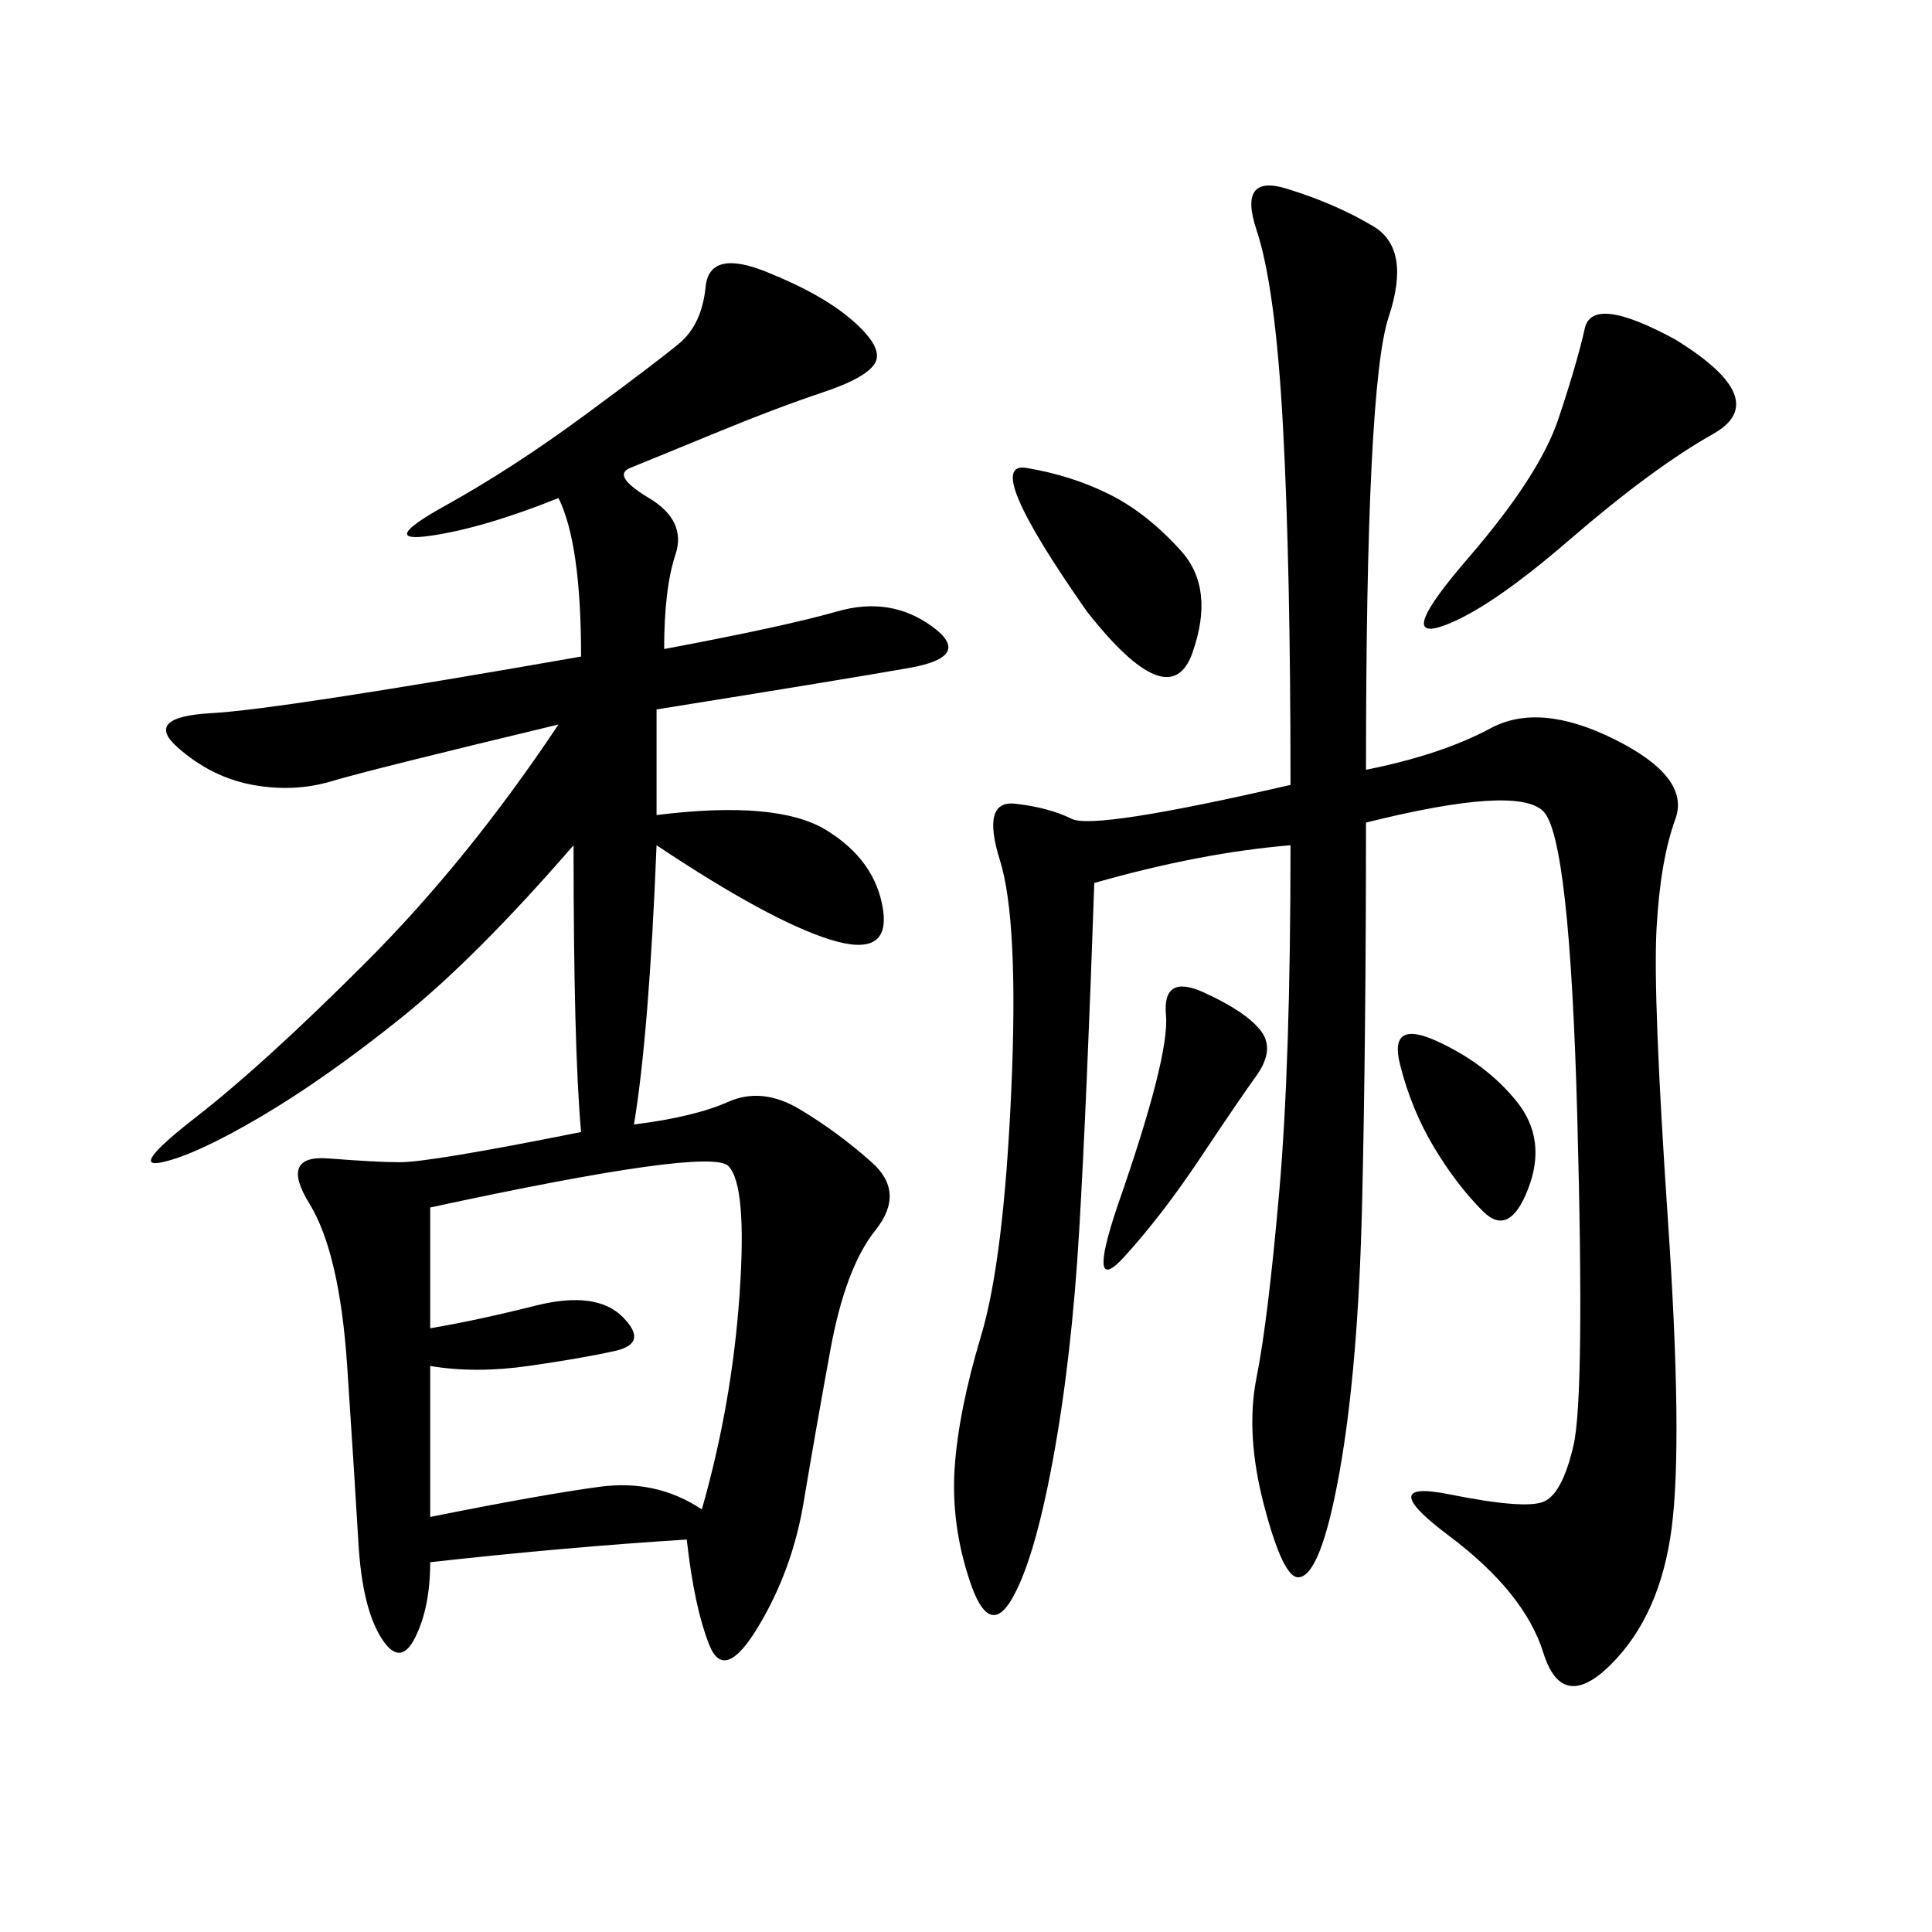 <svg xmlns="http://www.w3.org/2000/svg" xmlns:xlink="http://www.w3.org/1999/xlink" width="300" height="300"><path d="M103.13 100.78Q121.88 97.27 130.08 94.92Q138.28 92.58 144.73 97.27Q151.17 101.95 141.21 103.71Q131.25 105.47 101.95 110.16L101.95 110.16L101.95 126.56Q120.70 124.22 128.32 128.91Q135.94 133.59 137.11 141.21Q138.28 148.83 128.91 145.90Q119.53 142.97 101.95 131.25L101.95 131.25Q100.78 160.55 98.44 174.61L98.44 174.61Q107.81 173.44 113.09 171.09Q118.36 168.75 124.22 172.27Q130.08 175.78 135.35 180.47Q140.63 185.16 135.94 191.02Q131.25 196.88 128.91 209.77Q126.56 222.66 124.80 233.20Q123.05 243.75 117.77 252.54Q112.50 261.33 110.16 255.47Q107.81 249.61 106.64 239.06L106.64 239.06Q87.89 240.23 66.80 242.58L66.80 242.58Q66.80 249.61 64.45 254.30Q62.11 258.98 59.18 254.30Q56.25 249.61 55.66 239.65Q55.08 229.69 53.91 212.11Q52.73 194.53 48.05 186.91Q43.36 179.30 50.98 179.88Q58.59 180.47 62.11 180.47L62.11 180.47Q66.80 180.47 90.23 175.78L90.23 175.78Q89.06 162.89 89.06 131.25L89.06 131.25Q73.83 148.83 62.11 158.20Q50.39 167.58 40.43 173.44Q30.47 179.30 25.20 180.47Q19.92 181.64 30.47 173.44Q41.02 165.23 56.84 149.41Q72.66 133.59 86.72 112.50L86.72 112.50Q57.42 119.53 51.56 121.29Q45.70 123.05 39.26 121.88Q32.81 120.70 27.54 116.02Q22.27 111.33 32.81 110.74Q43.36 110.16 90.23 101.95L90.23 101.95Q90.23 84.38 86.72 77.34L86.72 77.34Q75 82.03 66.80 83.20Q58.59 84.38 69.14 78.52Q79.69 72.66 90.82 64.45Q101.95 56.25 105.47 53.32Q108.98 50.39 109.57 44.53Q110.16 38.67 118.95 42.19Q127.73 45.70 132.42 49.80Q137.11 53.91 135.94 56.25Q134.77 58.59 127.73 60.94Q120.70 63.28 110.74 67.38Q100.78 71.48 97.85 72.66Q94.92 73.83 100.78 77.34Q106.64 80.86 104.88 86.13Q103.13 91.41 103.13 100.78L103.13 100.78ZM169.92 137.11Q168.75 171.09 167.58 191.02Q166.41 210.94 163.48 226.76Q160.55 242.58 157.03 248.44Q153.52 254.30 150.59 245.51Q147.66 236.72 148.24 227.93Q148.83 219.14 152.34 207.42Q155.86 195.70 157.03 169.34Q158.20 142.97 155.27 133.59Q152.34 124.22 157.62 124.80Q162.89 125.39 166.41 127.15Q169.92 128.91 200.39 121.88L200.39 121.88Q200.39 87.89 199.22 66.21Q198.05 44.53 195.12 35.74Q192.19 26.95 199.80 29.30Q207.42 31.64 213.28 35.16Q219.14 38.67 215.63 49.22Q212.11 59.77 212.11 119.53L212.11 119.53Q223.83 117.19 231.45 113.09Q239.06 108.98 250.78 114.84Q262.50 120.70 260.16 127.15Q257.81 133.59 257.23 144.14Q256.64 154.69 258.98 189.26Q261.33 223.83 259.57 237.30Q257.81 250.78 250.20 258.40Q242.58 266.02 239.65 256.64Q236.72 247.27 225 238.48Q213.28 229.69 225 232.03Q236.72 234.38 239.65 233.20Q242.58 232.03 244.34 224.41Q246.09 216.80 244.92 173.44Q243.75 130.08 239.65 125.98Q235.55 121.88 212.11 127.73L212.11 127.73Q212.11 160.55 211.52 186.33Q210.94 212.11 208.01 228.52Q205.08 244.92 201.56 244.92L201.56 244.92Q199.22 244.92 196.29 233.79Q193.36 222.66 195.12 213.87Q196.88 205.08 198.63 185.16Q200.39 165.23 200.39 131.25L200.39 131.25Q186.33 132.42 169.92 137.11L169.92 137.11ZM66.80 187.50L66.80 206.25Q73.83 205.08 83.20 202.73Q92.58 200.39 96.68 204.49Q100.78 208.59 95.51 209.77Q90.23 210.94 82.03 212.11Q73.83 213.28 66.80 212.11L66.80 212.11L66.80 235.55Q84.38 232.03 93.16 230.86Q101.95 229.69 108.98 234.38L108.98 234.38Q113.67 217.97 114.84 200.98Q116.02 183.98 113.09 181.05Q110.16 178.13 66.80 187.50L66.80 187.50ZM260.16 52.73Q275.39 62.11 266.02 67.38Q256.64 72.66 243.75 83.79Q230.86 94.92 223.83 97.27Q216.80 99.61 227.93 86.72Q239.06 73.83 241.99 65.04Q244.92 56.25 246.09 50.98Q247.27 45.70 260.16 52.73L260.16 52.73ZM168.75 94.92Q152.34 71.48 159.38 72.66Q166.41 73.83 172.27 76.76Q178.13 79.69 183.40 85.55Q188.67 91.41 185.16 101.37Q181.64 111.33 168.75 94.92L168.75 94.92ZM173.44 187.50Q181.64 164.06 181.05 157.62Q180.47 151.17 186.91 154.10Q193.36 157.03 195.70 159.96Q198.05 162.89 195.12 166.99Q192.19 171.09 186.33 179.88Q180.47 188.67 174.61 195.12Q168.75 201.56 173.44 187.50L173.44 187.50ZM222.66 178.13Q219.14 172.27 217.38 165.23Q215.63 158.20 223.24 161.72Q230.86 165.23 235.55 171.09Q240.23 176.95 237.30 184.57Q234.38 192.19 230.27 188.09Q226.17 183.98 222.66 178.13L222.66 178.13Z"/></svg>
